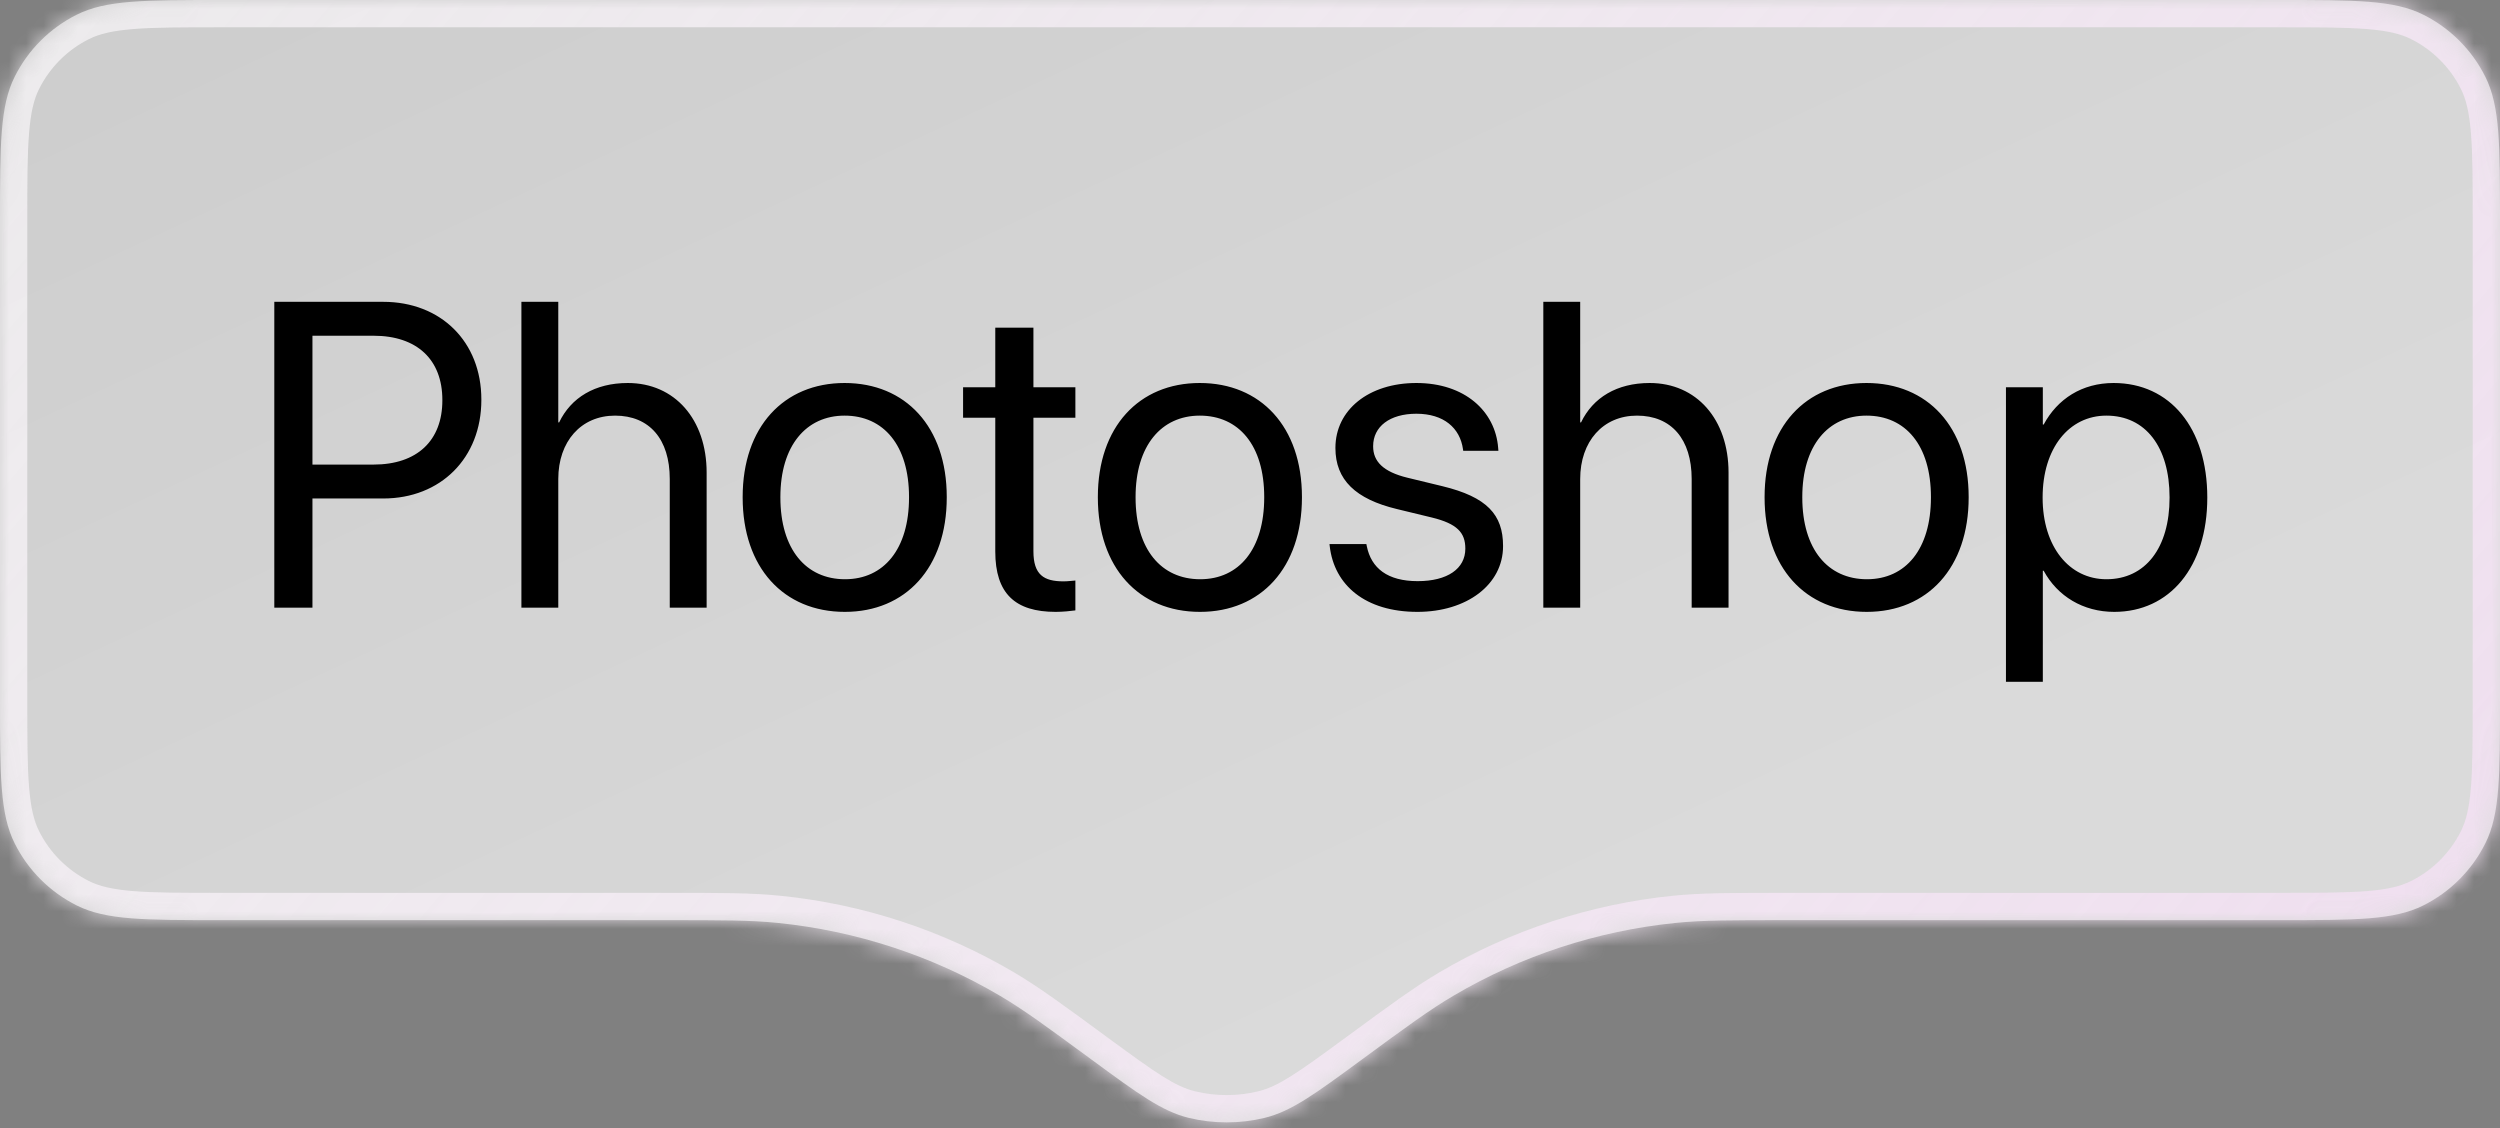<svg xmlns="http://www.w3.org/2000/svg" width="144" height="65" viewBox="0 0 144 65" fill="none"><rect x="0" y="0" width="144" height="65" fill="#808080" stroke="none"/><mask id="path-1-inside-1_2019_185" fill="white"><path d="M131.28 0C135.685 3.74626e-10 137.888 0 139.576 0.844C141.126 1.618 142.382 2.874 143.156 4.424C144 6.112 144 8.315 144 12.72V40.28C144 44.685 144 46.888 143.156 48.576C142.382 50.126 141.126 51.382 139.576 52.156C137.888 53 135.685 53 131.28 53H102.972C99.718 53 98.091 53 96.508 53.161C91.994 53.619 87.632 55.048 83.723 57.352C82.352 58.159 81.041 59.122 78.418 61.049V61.049C75.731 63.023 74.387 64.01 72.842 64.389C71.424 64.736 69.89 64.736 68.472 64.389C66.927 64.01 65.583 63.023 62.895 61.049V61.049C60.273 59.122 58.962 58.159 57.591 57.352C53.681 55.048 49.319 53.619 44.805 53.161C43.222 53 41.595 53 38.341 53H12.72C8.315 53 6.112 53 4.424 52.156C2.874 51.382 1.618 50.126 0.844 48.576C0 46.888 3.58369e-10 44.685 0 40.28V12.72C3.62538e-10 8.315 0 6.112 0.844 4.424C1.618 2.874 2.874 1.618 4.424 0.844C6.112 0 8.315 3.60332e-10 12.72 0H131.28Z"></path></mask><path d="M131.28 0C135.685 3.74626e-10 137.888 0 139.576 0.844C141.126 1.618 142.382 2.874 143.156 4.424C144 6.112 144 8.315 144 12.72V40.28C144 44.685 144 46.888 143.156 48.576C142.382 50.126 141.126 51.382 139.576 52.156C137.888 53 135.685 53 131.28 53H102.972C99.718 53 98.091 53 96.508 53.161C91.994 53.619 87.632 55.048 83.723 57.352C82.352 58.159 81.041 59.122 78.418 61.049V61.049C75.731 63.023 74.387 64.01 72.842 64.389C71.424 64.736 69.89 64.736 68.472 64.389C66.927 64.01 65.583 63.023 62.895 61.049V61.049C60.273 59.122 58.962 58.159 57.591 57.352C53.681 55.048 49.319 53.619 44.805 53.161C43.222 53 41.595 53 38.341 53H12.72C8.315 53 6.112 53 4.424 52.156C2.874 51.382 1.618 50.126 0.844 48.576C0 46.888 3.58369e-10 44.685 0 40.28V12.72C3.62538e-10 8.315 0 6.112 0.844 4.424C1.618 2.874 2.874 1.618 4.424 0.844C6.112 0 8.315 3.60332e-10 12.72 0H131.28Z" fill="url(#paint0_linear_2019_185)"></path><path d="M131.28 0V-1.572V0ZM139.576 0.844L140.279 -0.562L140.279 -0.563L139.576 0.844ZM143.156 4.424L144.563 3.721L144.562 3.721L143.156 4.424ZM144 12.72L145.572 12.72L144 12.72ZM144 40.28H145.572H144ZM143.156 48.576L144.562 49.279L144.563 49.279L143.156 48.576ZM139.576 52.156L140.279 53.562L140.279 53.562L139.576 52.156ZM131.28 53L131.28 54.572L131.28 53ZM72.842 64.389L73.216 65.915L73.216 65.915L72.842 64.389ZM68.472 64.389L68.097 65.915L68.097 65.915L68.472 64.389ZM12.72 53V54.572V53ZM4.424 52.156L3.721 53.562L3.721 53.562L4.424 52.156ZM0.844 48.576L-0.563 49.279L-0.562 49.279L0.844 48.576ZM0 40.28L-1.572 40.28L0 40.28ZM0 12.72H-1.572H0ZM0.844 4.424L-0.562 3.721L-0.563 3.721L0.844 4.424ZM4.424 0.844L3.721 -0.563L3.721 -0.562L4.424 0.844ZM12.72 0L12.72 -1.572L12.72 0ZM57.591 57.352L56.793 58.706L57.591 57.352ZM44.805 53.161L44.964 51.597L44.805 53.161ZM96.508 53.161L96.667 54.725L96.508 53.161ZM83.723 57.352L82.925 55.997L83.723 57.352ZM131.28 0L131.28 1.572C133.508 1.572 135.086 1.573 136.321 1.673C137.538 1.77 138.285 1.956 138.874 2.25L139.576 0.844L140.279 -0.563C139.179 -1.112 137.981 -1.348 136.573 -1.461C135.183 -1.573 133.457 -1.572 131.28 -1.572L131.28 0ZM139.576 0.844L138.873 2.25C140.118 2.872 141.128 3.882 141.75 5.127L143.156 4.424L144.562 3.721C143.636 1.867 142.133 0.364 140.279 -0.562L139.576 0.844ZM143.156 4.424L141.75 5.127C142.044 5.715 142.23 6.462 142.327 7.679C142.427 8.914 142.428 10.492 142.428 12.72L144 12.72L145.572 12.72C145.572 10.543 145.573 8.817 145.461 7.427C145.348 6.019 145.112 4.821 144.563 3.721L143.156 4.424ZM144 12.72H142.428V40.28H144H145.572V12.72H144ZM144 40.28L142.428 40.28C142.428 42.508 142.427 44.086 142.327 45.321C142.23 46.538 142.044 47.285 141.75 47.873L143.156 48.576L144.563 49.279C145.112 48.179 145.348 46.981 145.461 45.573C145.573 44.183 145.572 42.457 145.572 40.28L144 40.28ZM143.156 48.576L141.75 47.873C141.128 49.118 140.118 50.128 138.873 50.75L139.576 52.156L140.279 53.562C142.133 52.636 143.636 51.133 144.562 49.279L143.156 48.576ZM139.576 52.156L138.874 50.75C138.285 51.044 137.538 51.23 136.321 51.328C135.086 51.427 133.508 51.428 131.28 51.428L131.28 53L131.28 54.572C133.457 54.572 135.183 54.573 136.573 54.462C137.981 54.348 139.179 54.112 140.279 53.562L139.576 52.156ZM131.28 53V51.428H102.972V53V54.572H131.28V53ZM78.418 61.049L77.487 59.782C74.693 61.834 73.636 62.575 72.468 62.862L72.842 64.389L73.216 65.915C75.137 65.445 76.768 64.211 79.349 62.316L78.418 61.049ZM72.842 64.389L72.468 62.862C71.295 63.149 70.018 63.149 68.846 62.862L68.472 64.389L68.097 65.915C69.761 66.323 71.552 66.323 73.216 65.915L72.842 64.389ZM68.472 64.389L68.846 62.862C67.677 62.575 66.621 61.834 63.826 59.782L62.895 61.049L61.965 62.316C64.545 64.211 66.177 65.445 68.097 65.915L68.472 64.389ZM38.341 53V51.428H12.72V53V54.572H38.341V53ZM12.72 53L12.72 51.428C10.492 51.428 8.914 51.427 7.679 51.328C6.462 51.23 5.715 51.044 5.127 50.75L4.424 52.156L3.721 53.562C4.821 54.112 6.019 54.348 7.427 54.462C8.817 54.573 10.543 54.572 12.72 54.572L12.72 53ZM4.424 52.156L5.127 50.75C3.882 50.128 2.872 49.118 2.25 47.873L0.844 48.576L-0.562 49.279C0.364 51.133 1.867 52.636 3.721 53.562L4.424 52.156ZM0.844 48.576L2.25 47.873C1.956 47.285 1.77 46.538 1.673 45.321C1.573 44.086 1.572 42.508 1.572 40.28L0 40.28L-1.572 40.28C-1.572 42.457 -1.573 44.183 -1.461 45.573C-1.348 46.981 -1.112 48.179 -0.563 49.279L0.844 48.576ZM0 40.28H1.572V12.72H0H-1.572V40.28H0ZM0 12.72L1.572 12.72C1.572 10.492 1.573 8.914 1.673 7.679C1.77 6.462 1.956 5.715 2.25 5.127L0.844 4.424L-0.563 3.721C-1.112 4.821 -1.348 6.019 -1.461 7.427C-1.573 8.817 -1.572 10.543 -1.572 12.72L0 12.72ZM0.844 4.424L2.25 5.127C2.872 3.882 3.882 2.872 5.127 2.25L4.424 0.844L3.721 -0.562C1.867 0.364 0.364 1.867 -0.562 3.721L0.844 4.424ZM4.424 0.844L5.127 2.25C5.715 1.956 6.462 1.77 7.679 1.673C8.914 1.573 10.492 1.572 12.72 1.572L12.72 0L12.72 -1.572C10.543 -1.572 8.817 -1.573 7.427 -1.461C6.019 -1.348 4.821 -1.112 3.721 -0.563L4.424 0.844ZM12.72 0V1.572H131.28V0V-1.572H12.72V0ZM62.895 61.049L63.826 59.782C61.228 57.874 59.844 56.855 58.389 55.997L57.591 57.352L56.793 58.706C58.079 59.464 59.317 60.371 61.965 62.316L62.895 61.049ZM38.341 53V54.572C41.626 54.572 43.161 54.574 44.647 54.725L44.805 53.161L44.964 51.597C43.284 51.426 41.564 51.428 38.341 51.428V53ZM57.591 57.352L58.389 55.997C54.284 53.579 49.704 52.078 44.964 51.597L44.805 53.161L44.647 54.725C48.935 55.16 53.079 56.518 56.793 58.706L57.591 57.352ZM102.972 53V51.428C99.749 51.428 98.03 51.426 96.35 51.597L96.508 53.161L96.667 54.725C98.152 54.574 99.687 54.572 102.972 54.572V53ZM78.418 61.049L79.349 62.316C81.996 60.371 83.234 59.464 84.521 58.706L83.723 57.352L82.925 55.997C81.47 56.855 80.085 57.874 77.487 59.782L78.418 61.049ZM96.508 53.161L96.35 51.597C91.609 52.078 87.03 53.579 82.925 55.997L83.723 57.352L84.521 58.706C88.235 56.518 92.378 55.16 96.667 54.725L96.508 53.161Z" fill="url(#paint1_linear_2019_185)" mask="url(#path-1-inside-1_2019_185)"></path><path d="M15.8 35V17.385H22.074C25.382 17.385 27.726 19.668 27.726 23.013V23.037C27.726 26.382 25.382 28.713 22.074 28.713H17.997V35H15.8ZM21.513 19.338H17.997V26.76H21.513C24.027 26.76 25.48 25.381 25.48 23.061V23.037C25.48 20.718 24.027 19.338 21.513 19.338ZM30.033 35V17.385H32.157V24.331H32.206C32.89 22.903 34.269 22.061 36.161 22.061C38.859 22.061 40.702 24.148 40.702 27.224V35H38.578V27.59C38.578 25.295 37.406 23.94 35.429 23.94C33.463 23.94 32.157 25.43 32.157 27.59V35H30.033ZM48.661 35.244C45.133 35.244 42.777 32.693 42.777 28.652V28.628C42.777 24.587 45.145 22.061 48.649 22.061C52.152 22.061 54.533 24.575 54.533 28.628V28.652C54.533 32.705 52.165 35.244 48.661 35.244ZM48.673 33.364C50.907 33.364 52.36 31.631 52.36 28.652V28.628C52.36 25.649 50.895 23.94 48.649 23.94C46.44 23.94 44.95 25.662 44.95 28.628V28.652C44.95 31.643 46.427 33.364 48.673 33.364ZM60.807 35.244C58.476 35.244 57.328 34.194 57.328 31.765V24.062H55.473V22.305H57.328V18.875H59.525V22.305H61.942V24.062H59.525V31.753C59.525 33.108 60.123 33.486 61.259 33.486C61.515 33.486 61.759 33.45 61.942 33.438V35.159C61.674 35.195 61.222 35.244 60.807 35.244ZM69.12 35.244C65.592 35.244 63.236 32.693 63.236 28.652V28.628C63.236 24.587 65.605 22.061 69.108 22.061C72.611 22.061 74.992 24.575 74.992 28.628V28.652C74.992 32.705 72.624 35.244 69.12 35.244ZM69.132 33.364C71.366 33.364 72.819 31.631 72.819 28.652V28.628C72.819 25.649 71.354 23.94 69.108 23.94C66.898 23.94 65.409 25.662 65.409 28.628V28.652C65.409 31.643 66.886 33.364 69.132 33.364ZM81.644 35.244C78.654 35.244 76.847 33.718 76.591 31.448L76.579 31.338H78.703L78.727 31.46C78.983 32.73 79.923 33.474 81.657 33.474C83.378 33.474 84.403 32.754 84.403 31.606V31.594C84.403 30.679 83.927 30.166 82.487 29.812L80.473 29.324C78.08 28.75 76.92 27.639 76.92 25.808V25.796C76.92 23.611 78.837 22.061 81.584 22.061C84.367 22.061 86.137 23.684 86.295 25.808L86.308 25.967H84.281L84.269 25.881C84.098 24.648 83.158 23.831 81.584 23.831C80.045 23.831 79.093 24.575 79.093 25.698V25.71C79.093 26.577 79.667 27.175 81.071 27.517L83.085 28.005C85.648 28.628 86.576 29.641 86.576 31.448V31.46C86.576 33.682 84.477 35.244 81.644 35.244ZM88.895 35V17.385H91.019V24.331H91.068C91.752 22.903 93.131 22.061 95.023 22.061C97.721 22.061 99.564 24.148 99.564 27.224V35H97.44V27.59C97.44 25.295 96.269 23.94 94.291 23.94C92.326 23.94 91.019 25.43 91.019 27.59V35H88.895ZM107.523 35.244C103.996 35.244 101.64 32.693 101.64 28.652V28.628C101.64 24.587 104.008 22.061 107.511 22.061C111.015 22.061 113.395 24.575 113.395 28.628V28.652C113.395 32.705 111.027 35.244 107.523 35.244ZM107.536 33.364C109.77 33.364 111.222 31.631 111.222 28.652V28.628C111.222 25.649 109.757 23.94 107.511 23.94C105.302 23.94 103.812 25.662 103.812 28.628V28.652C103.812 31.643 105.29 33.364 107.536 33.364ZM115.543 39.273V22.305H117.667V24.453H117.716C118.51 22.976 119.926 22.061 121.745 22.061C124.992 22.061 127.14 24.648 127.14 28.652V28.665C127.14 32.669 124.967 35.244 121.781 35.244C119.987 35.244 118.51 34.341 117.716 32.876H117.667V39.273H115.543ZM121.33 33.364C123.576 33.364 124.967 31.558 124.967 28.665V28.652C124.967 25.735 123.576 23.94 121.33 23.94C119.181 23.94 117.655 25.808 117.655 28.652V28.665C117.655 31.497 119.193 33.364 121.33 33.364Z" fill="black"></path><defs><linearGradient id="paint0_linear_2019_185" x1="-57.891" y1="-17.23" x2="-3.542" y2="99.389" gradientUnits="userSpaceOnUse"><stop stop-color="white" stop-opacity="0.56"></stop><stop offset="1" stop-color="white" stop-opacity="0.71"></stop></linearGradient><linearGradient id="paint1_linear_2019_185" x1="-23.37" y1="-10.408" x2="124.422" y2="116.401" gradientUnits="userSpaceOnUse"><stop stop-color="white" stop-opacity="0.6"></stop><stop offset="1" stop-color="#EEDAEE"></stop></linearGradient></defs></svg>